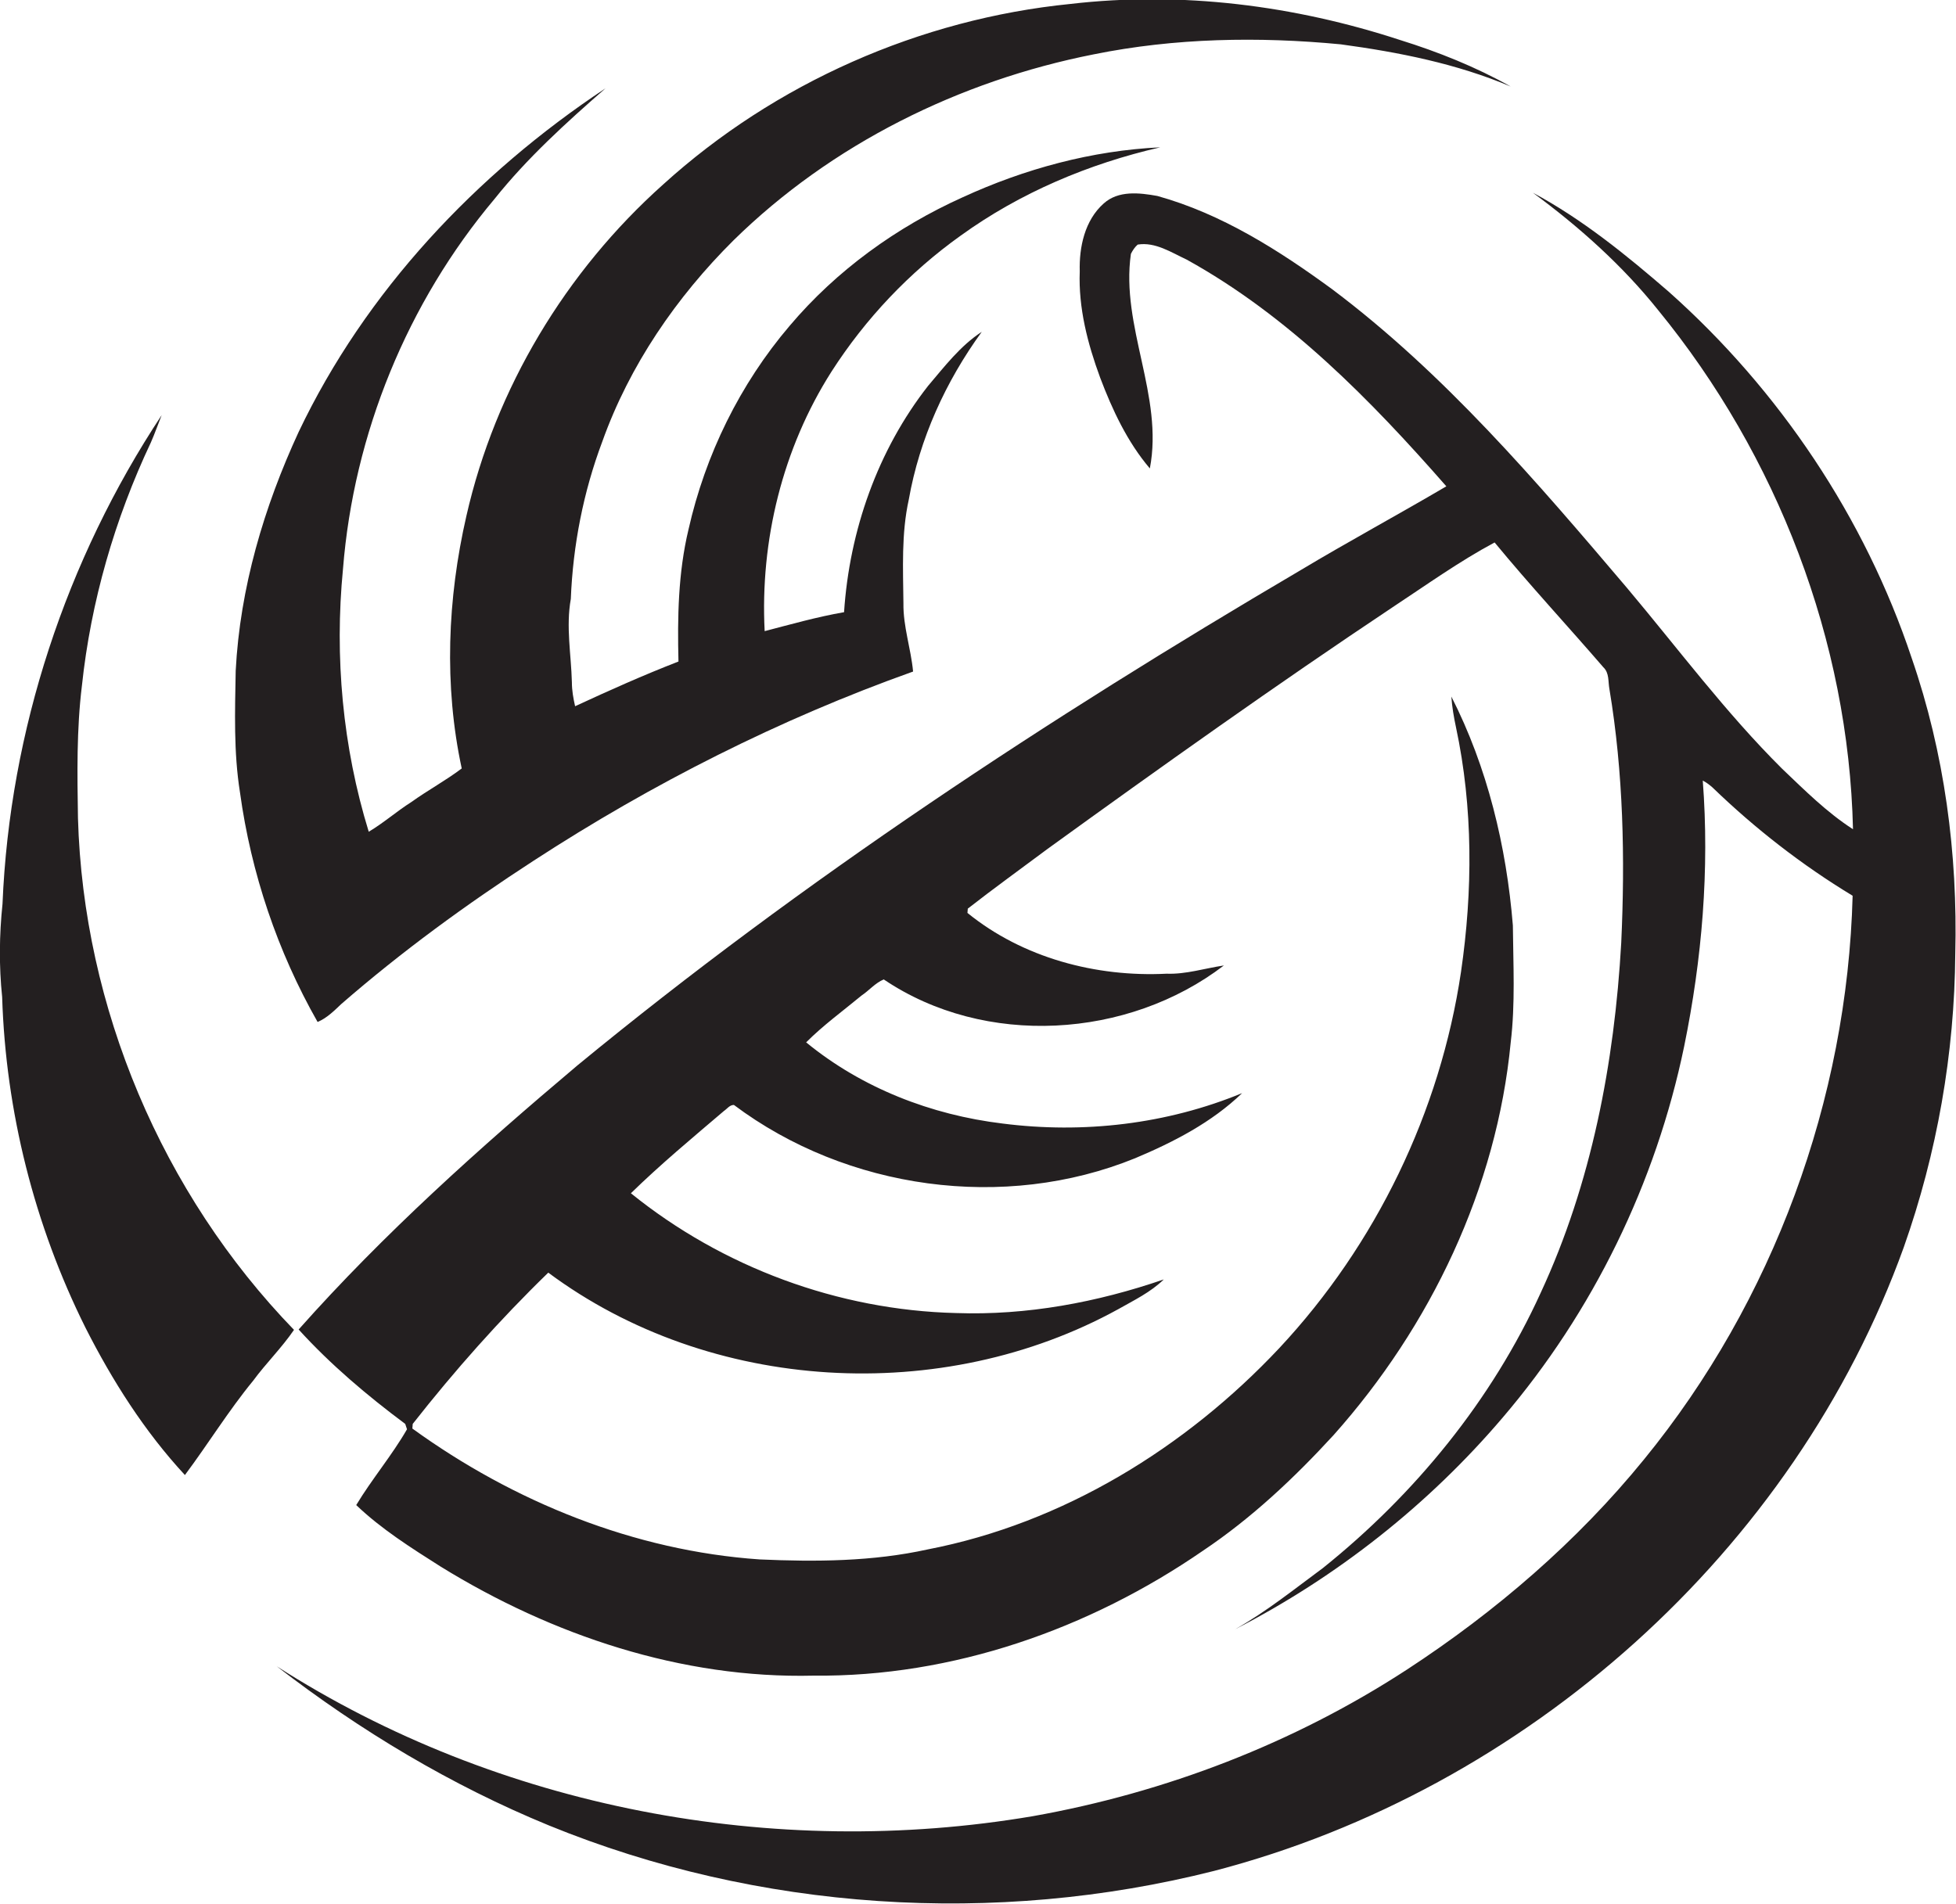 <?xml version="1.0" encoding="utf-8"?>
<!-- Generator: Adobe Illustrator 19.2.0, SVG Export Plug-In . SVG Version: 6.00 Build 0)  -->
<svg version="1.1" id="Layer_1" xmlns="http://www.w3.org/2000/svg" xmlns:xlink="http://www.w3.org/1999/xlink" x="0px" y="0px"
	 viewBox="0 0 546.9 532.4" enable-background="new 0 0 546.9 532.4" xml:space="preserve">
<g>
	<path fill="#231F20" d="M88.8,285.8c2.6-1.1,4.6-3.1,6.6-5c16.9-14.7,35-27.9,53.8-40.1c33.2-21.6,68.8-39.6,106.1-52.9
		c-0.6-6.4-2.8-12.6-2.7-19.1c-0.1-9.7-0.6-19.5,1.5-29c3-17,10.3-33,20.4-46.9c-6,3.9-10.4,9.7-15,15.1c-14.1,18-22,40.5-23.5,63.3
		c-7.5,1.3-14.9,3.4-22.2,5.3c-1.3-25.3,5-51.1,18.7-72.6c9.5-14.8,21.8-27.8,36.1-38c16.6-12,35.8-20.1,55.8-24.7
		c-19.1,0.9-37.9,6-55.3,14c-18.4,8.3-35.2,20.4-48.3,35.9c-13.9,16.3-23.6,36.1-28.3,57c-2.9,12.1-3.1,24.6-2.8,36.9
		c-9.8,3.8-19.4,8.1-28.9,12.5c-0.5-2.2-0.9-4.4-0.9-6.7c-0.2-7.8-1.7-15.5-0.3-23.3c0.6-15,3.5-29.9,8.8-44
		c7.6-21.3,20.7-40.4,36.7-56.3c27.4-26.9,63.2-44.6,100.7-52c22.7-4.6,46.1-5,69.1-2.8c16.2,2.2,32.4,5.4,47.5,11.8
		c-9.8-5.5-20.3-9.7-30.9-13c-29.6-9.7-61.2-13.7-92.2-10.1c-42,4.2-82.6,22.1-113.9,50.5c-27.2,24.3-46.9,57-55,92.7
		c-5.3,23.1-6.3,47.4-1.3,70.6c-4.5,3.4-9.5,6.1-14.1,9.4c-4.1,2.6-7.7,5.8-11.9,8.3c-7.3-23.7-9.6-48.9-7.2-73.5
		c3-37.8,18-74.5,42.4-103.5c9.1-11.4,20-21.3,31-30.9c-36.2,24-67.1,56.8-85.8,96.1c-9.7,21-16.4,43.6-17.6,66.8
		c-0.2,11.3-0.6,22.7,1.2,34C70.2,244.2,77.6,266.1,88.8,285.8z"/>
	<path fill="#231F20" d="M534.5,184c-13.1-39.3-37-74.9-67.9-102.4c-11.9-10.3-24.2-20.3-38-27.7c12.9,9.5,25,20.3,35,32.8
		c33.3,40.7,53.3,92.5,54.5,145.2c-7.3-4.7-13.5-10.9-19.8-16.9c-15.8-15.7-29.1-33.6-43.4-50.6c-25.3-29.8-51-59.9-82.4-83.5
		c-14.9-10.9-30.9-21.1-48.9-26.1c-5-0.9-10.9-1.6-15,2.1c-5.3,4.7-6.9,12.2-6.7,19c-0.4,10.2,2.2,20.2,5.7,29.7
		c3.4,9,7.6,18,13.9,25.4c3.9-20.3-8.2-39.7-5.3-60c0.5-1,1.1-1.9,1.9-2.6c4.9-0.8,9.4,2.2,13.7,4.2c28.4,15.7,51.4,39.2,72.6,63.4
		c-13.6,8-27.5,15.5-41,23.6C293,201,224.6,246,161.5,297.9c-27.4,23.1-54.2,47.1-78,73.9c8.9,9.8,19.2,18.5,29.8,26.4
		c0.1,0.4,0.4,1.1,0.5,1.5c-4.2,7.3-9.8,13.9-14.2,21.2c7,6.7,15.4,12,23.6,17.2c31.1,19.2,67.4,31.4,104.3,30.5
		c38.8,0.4,77-13,108.8-34.9c13.6-9.1,25.6-20.4,36.6-32.4c27.1-30.4,45.6-69.1,49.5-109.8c1.3-10.8,0.7-21.8,0.6-32.7
		c-1.8-22.1-7.1-44.2-17.2-64c0.2,2.9,0.7,5.8,1.3,8.6c4.8,22.5,4.7,45.8,1.4,68.4c-5.8,39.1-23.8,76.3-50.8,105.2
		c-26.2,27.9-60.5,49-98.3,56.3c-15.4,3.4-31.3,3.5-47,2.8c-35-2.4-68.8-16.1-97.1-36.6c0-0.3,0.1-1,0.1-1.3
		c11.7-14.9,24.3-29.1,37.9-42.3c45.3,33.7,110.2,37.3,159.4,10.2c4.4-2.5,9-4.7,12.7-8.3c-18.6,6.4-38.3,10.1-58.1,9.4
		c-32.9-0.8-65.3-12.8-90.9-33.5c8.3-8.1,17.2-15.5,26-23c0.9-0.6,1.6-1.7,2.8-1.7c31.6,23.7,75.6,29.8,112.2,14.9
		c10.7-4.5,21.4-10,29.9-18.2c-21.1,8.7-44.4,11.4-67,8.5c-19.9-2.4-39.3-9.9-54.9-22.7c4.8-4.8,10.3-8.8,15.5-13.1
		c2.1-1.4,3.8-3.5,6.2-4.5c28.3,19.1,68.3,16.6,95.1-3.9c-5.4,0.8-10.6,2.5-16,2.3c-19.7,1-40.2-4.4-55.7-17c0-0.3,0.1-0.9,0.1-1.2
		c7.3-5.7,14.8-11.1,22.3-16.7c31.8-23,63.8-45.8,96.5-67.6c9.4-6.2,18.6-12.8,28.5-18.1c9.8,11.9,20.3,23.2,30.4,34.9
		c1.7,1.6,1.3,4,1.7,6.1c3.9,23.4,4.4,47.3,3.3,71c-1.9,33.5-8.3,67.2-22.5,97.8c-13.7,30.1-35.2,56.4-60.9,77
		c-8,5.9-15.8,12.2-24.5,17.1c28.4-14.6,54-34.8,74.7-59.1c25.3-29.6,42.9-65.7,50.8-103.9c5-24.4,7.1-49.4,5.2-74.3
		c1,0.5,1.9,1.2,2.7,1.9c11.9,11.5,25,21.7,39.2,30.3c-1.5,57-22.2,113.4-58.3,157.6c-18.7,23-41.5,42.6-66.3,58.8
		c-31.6,20.6-67.5,34.4-104.6,41c-72.4,12.3-149.4-2.2-211.4-41.9c23.3,18,48.8,33.3,76.1,44.5c58.5,23.9,124.8,28.2,186,12.7
		c87.2-22.7,162.2-89.4,192.8-174.4c9.3-26.3,14.2-54.2,14.4-82.1C547.4,238.8,543.7,210.6,534.5,184z"/>
	<path fill="#231F20" d="M21.8,228.8c-0.2-12.4-0.4-24.8,1.1-37c2.5-23.6,9.2-46.7,19.3-68.1c1.1-2.5,2-5.1,3-7.6
		C18.5,156.5,2.7,204.3,0.7,252.8c-0.9,8.6-1,17.4-0.1,26c1,32,9,63.8,23.3,92.5c7.5,14.8,16.5,29,27.8,41.2
		c6.5-8.7,12.2-18,19.1-26.4c3.6-4.9,8-9.2,11.4-14.2C45.3,333.8,23.3,281.7,21.8,228.8z"/>
</g>
</svg>

